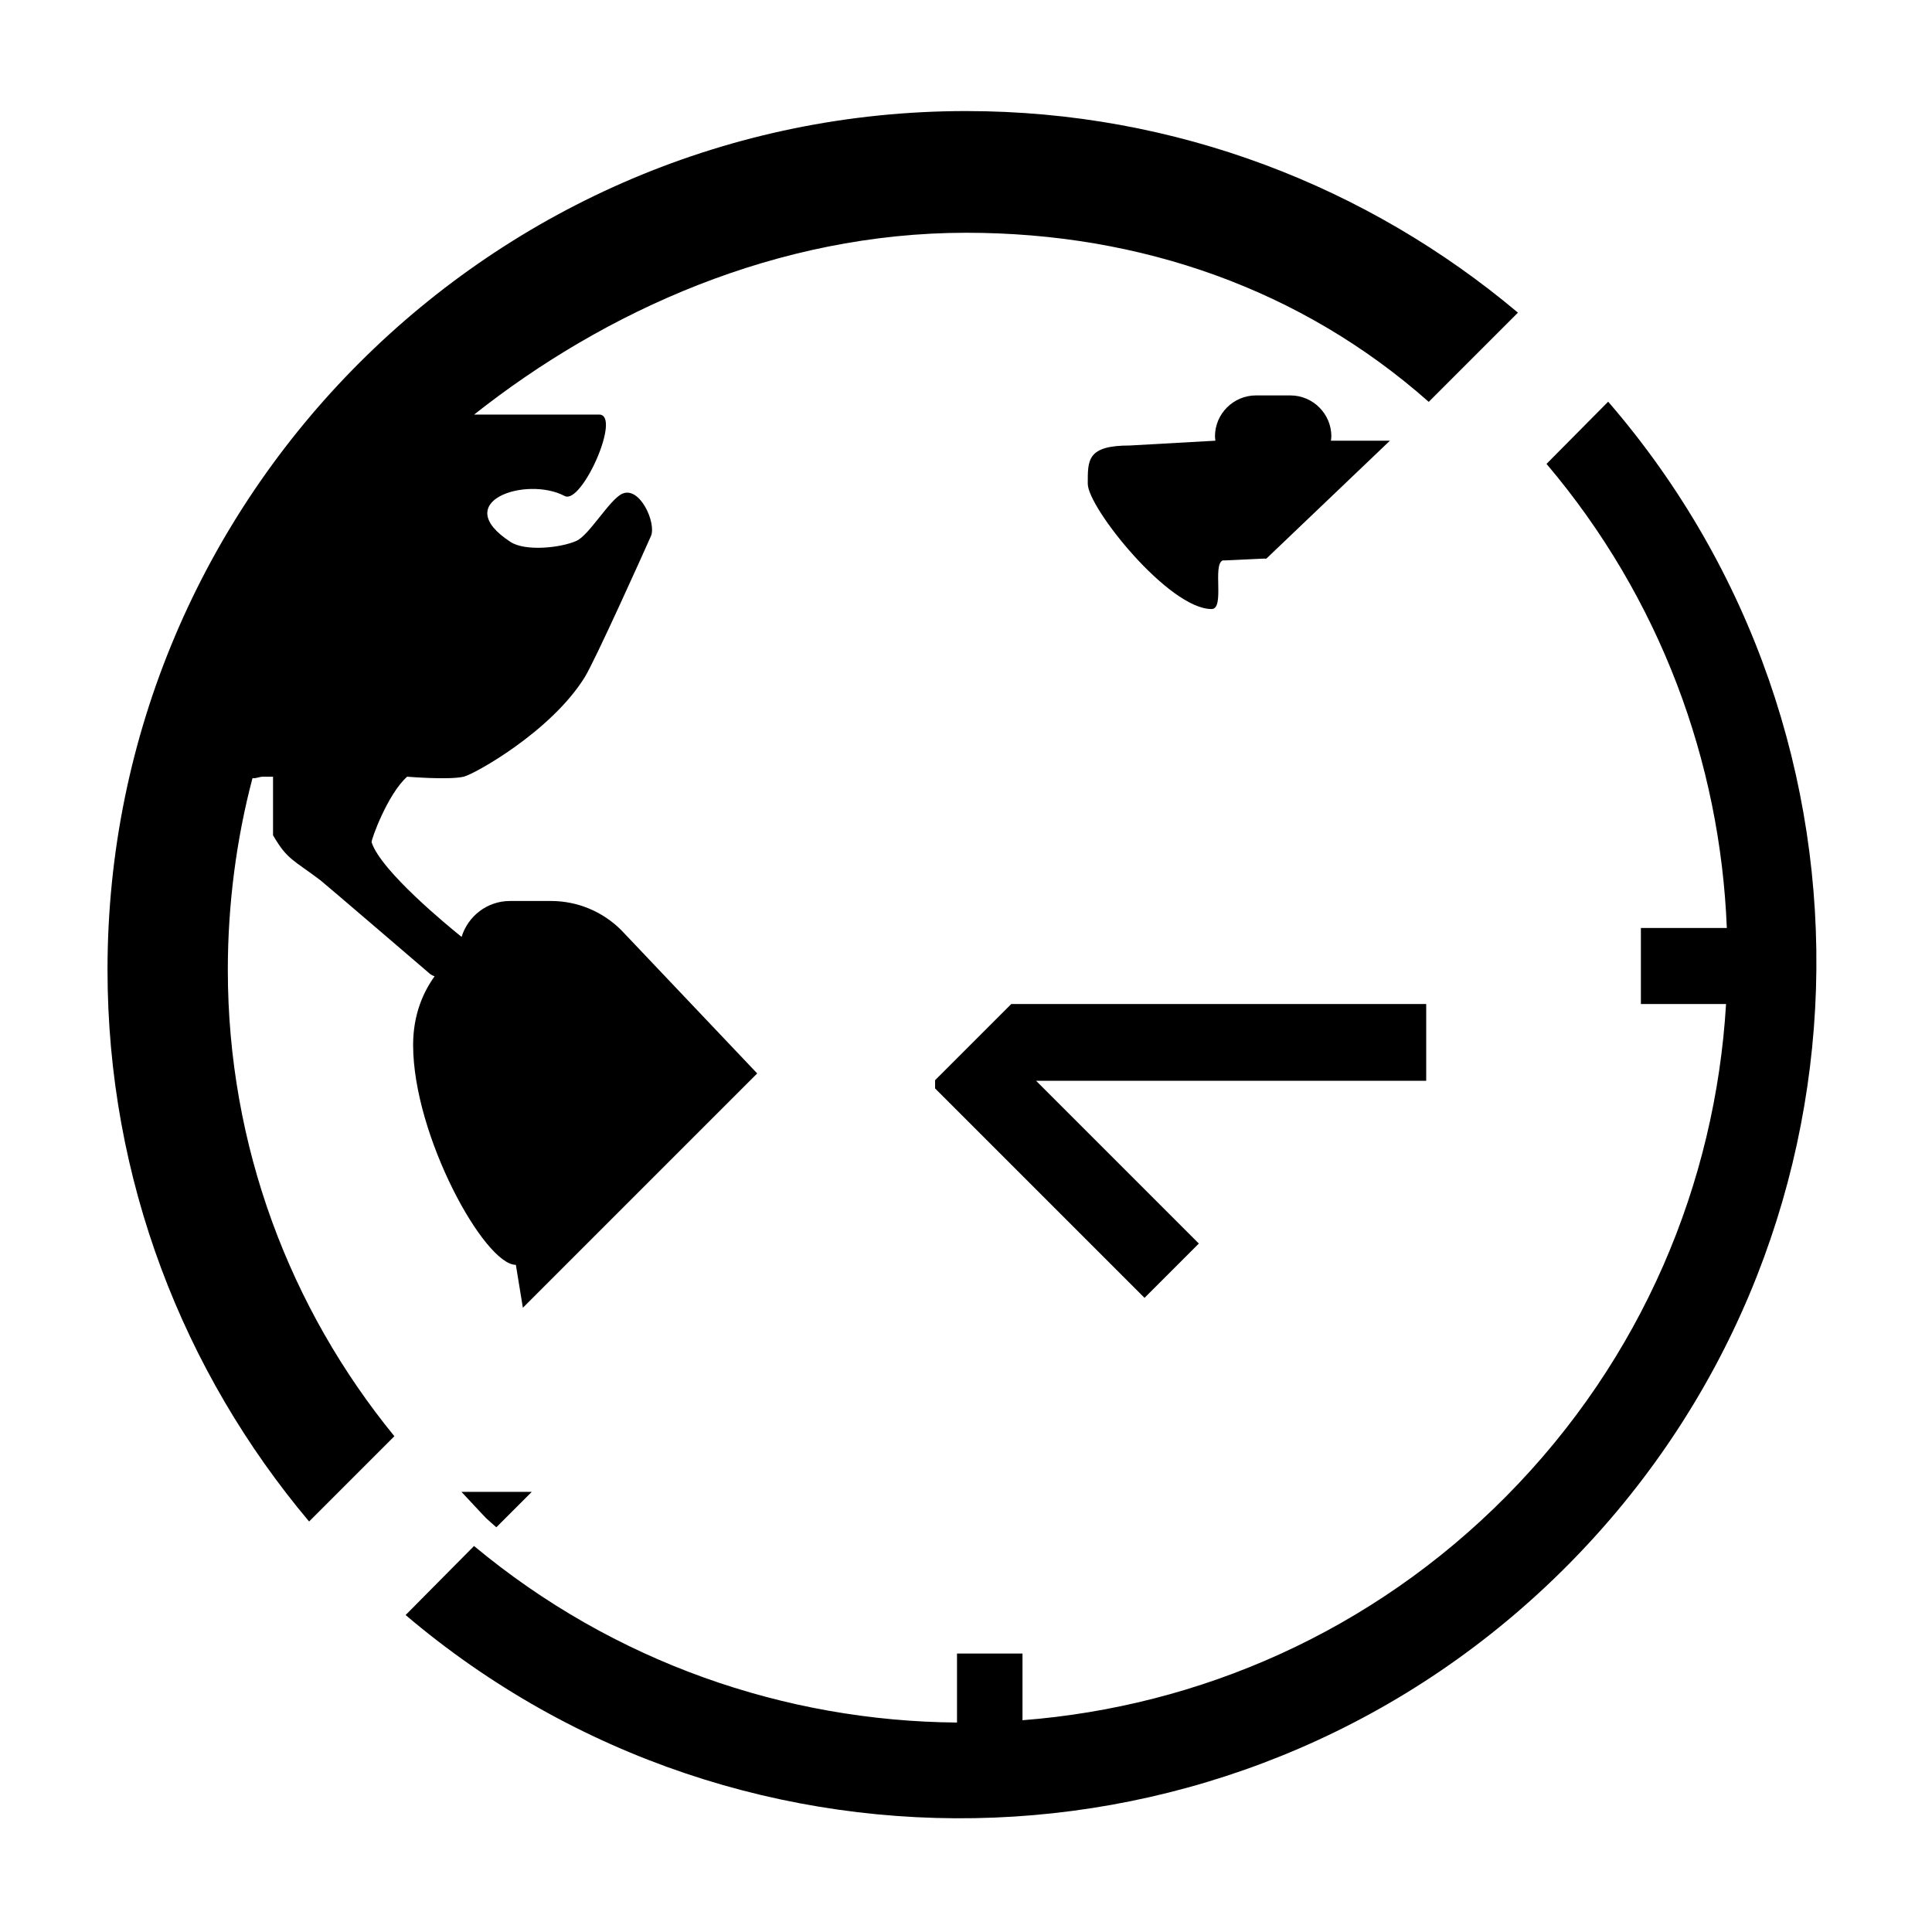 <?xml version="1.0" encoding="UTF-8"?>
<!-- Uploaded to: SVG Repo, www.svgrepo.com, Generator: SVG Repo Mixer Tools -->
<svg fill="#000000" width="800px" height="800px" version="1.1" viewBox="144 144 512 512" xmlns="http://www.w3.org/2000/svg">
 <g>
  <path d="m432.27 272.21c0 6.309 21.453 33.195 32.809 33.195 3.57 0 0.191-11.703 2.938-12.887 0.418 0.07 11.16-0.551 11.586-0.48l32.742-31.25h-15.637c0.039-0.383 0.117-0.75 0.117-1.145 0-5.969-4.883-10.852-10.852-10.852h-9.141c-5.969 0-10.852 4.883-10.852 10.852 0 0.395 0.074 0.762 0.117 1.145l-22.66 1.273c-11.375-0.004-11.168 3.836-11.168 10.148z"/>
  <path d="m210.91 350.2c0.898 0.172 1.809-0.367 2.75-0.367h2.695v15.508c3.758 6.516 5.332 6.457 12.625 11.992 0.891 0.676 28.742 24.562 28.742 24.562 0.348 0.348 0.855 0.613 1.449 0.836-2.906 4.031-5.691 10.004-5.691 18.191 0 23.992 18.895 58.277 27.23 58.277l1.855 11.367 62.098-62.098-35.945-37.891c-4.938-4.992-11.668-7.805-18.691-7.805h-10.887c-6.055 0-11.113 4.019-12.816 9.516-3.457-2.777-21.387-17.457-23.84-25.066-0.191-0.598 4.258-12.82 9.41-17.391 0 0 11.008 0.926 15 0 2.75-0.641 23.141-11.926 32.086-26.398 2.719-4.402 15.426-32.613 17.516-37.348 1.523-3.449-2.957-13.418-7.648-11.211-3.356 1.582-8.715 10.973-12.105 12.473-4.242 1.875-13.531 2.812-17.422 0.289-16.5-10.715 4.144-17.562 14.328-12.188 4.516 2.387 15.164-21.582 9.125-21.582h-33.125c34.648-27.418 80.348-48.18 130.4-48.18 46.387 0 89.004 15.086 122.58 44.812l23.641-23.641c-39.578-33.289-90.57-53.422-146.21-53.422-125.48 0-227.57 102.09-227.57 227.57 0 55.641 20.133 106.64 53.426 146.21l22.598-22.598c-27.57-33.727-44.141-76.766-44.141-123.61 0-17.332 2.293-34.793 6.547-50.812z"/>
  <path d="m272.78 546.29c0.902 0.848 1.84 1.637 2.754 2.457l9.383-9.383h-18.621c3.879 4.191 6.484 6.926 6.484 6.926z"/>
  <path d="m521.96 410.07h-109.96l-20.195 20.191v2.18l55.508 55.504 14.395-14.395-43.129-43.125h103.38z"/>
  <path d="m570.18 250.45-16.34 16.488c30.137 35.539 46.047 79.031 47.785 122.98h-22.773v20.152h22.57c-2.82 47.434-22.191 94.07-58.281 130.48-35.633 35.957-81.387 55.711-128.17 59.328v-17.68h-17.355v18.293c-45.508-0.363-90.934-15.934-127.99-46.785l-18.137 18.297c89.574 76.066 224 71.52 308.11-13.348 84.109-84.859 87.449-219.32 10.578-308.21z"/>
 </g>
</svg>